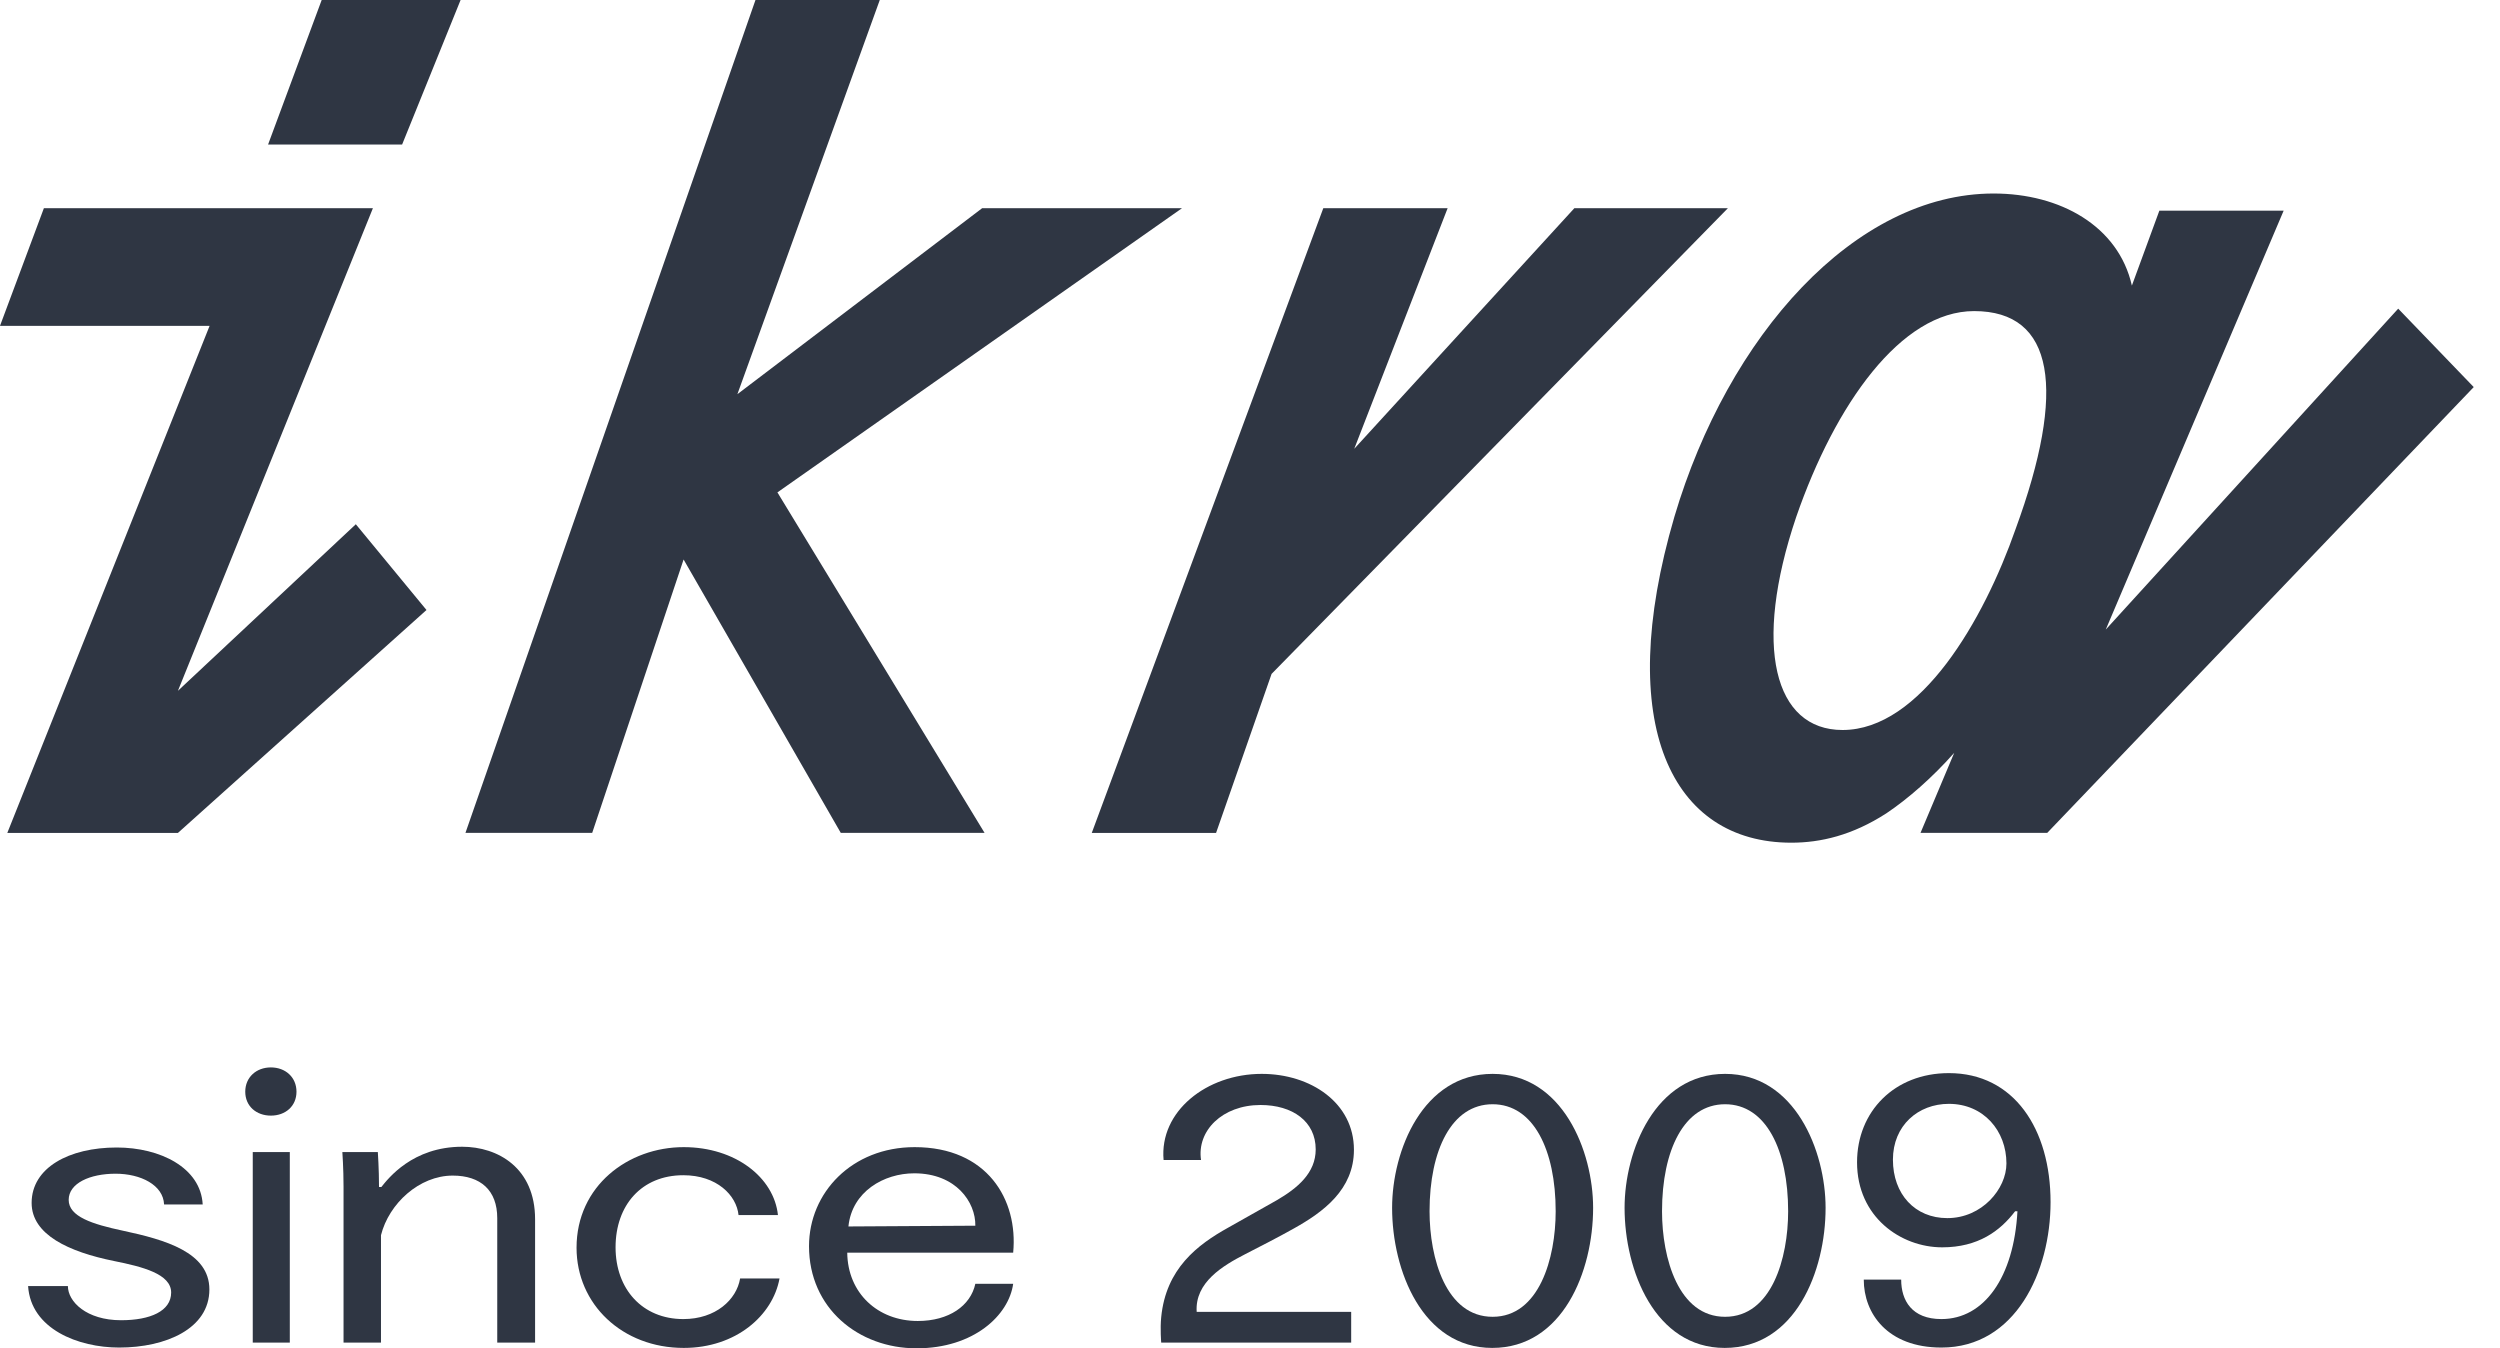 <?xml version="1.0" encoding="UTF-8"?> <svg xmlns="http://www.w3.org/2000/svg" width="89" height="48" viewBox="0 0 89 48" fill="none"> <path d="M85.376 10.988L74.965 22.413L81.298 7.5H76.873L75.895 10.167C75.415 8.046 73.344 6.889 70.973 6.889C66.028 6.889 61.516 11.947 59.607 18.401C57.437 25.814 59.52 30 63.771 30C64.812 30 65.94 29.739 67.155 28.954C67.923 28.439 68.786 27.686 69.57 26.801L68.37 29.651H72.881L88.065 13.78L85.376 10.988ZM65.594 25.988C63.165 25.988 62.384 23.023 63.946 18.401C65.334 14.389 67.677 11.075 70.279 11.075C73.143 11.075 73.576 13.866 71.754 18.837C70.626 22.064 68.37 25.988 65.594 25.988Z" fill="#2F3643"></path> <path d="M6.334 24.593L13.275 7.413H1.562L0 11.6H7.462L0.26 29.652H6.334L15.183 21.716L12.667 18.663L6.334 24.593Z" fill="#2F3643"></path> <path d="M9.543 5.146H14.315L16.397 0H11.452L9.543 5.146Z" fill="#2F3643"></path> <path d="M42.079 7.412H34.964L26.251 14.033L31.32 0H26.895L16.57 29.651H21.082L24.336 19.918L29.932 29.651H35.051L27.676 17.529L42.079 7.412Z" fill="#2F3643"></path> <path d="M61.512 7.413H56.046L48.211 15.977L51.535 7.413H47.109L38.867 29.652H43.292L45.268 23.991L61.512 7.413Z" fill="#2F3643"></path> <path d="M1 45.784H2.417C2.417 46.338 3.077 47 4.311 47C5.349 47 6.093 46.676 6.093 46.014C6.093 45.351 5.069 45.095 4.059 44.892C2.459 44.568 1.126 43.959 1.126 42.824C1.126 41.568 2.459 40.851 4.157 40.851C5.7 40.851 7.145 41.568 7.216 42.878H5.841C5.813 42.189 5.013 41.784 4.115 41.784C3.203 41.784 2.445 42.122 2.445 42.716C2.445 43.311 3.287 43.581 4.367 43.811C5.883 44.135 7.454 44.581 7.454 45.905C7.454 47.297 5.911 47.973 4.241 47.973C2.782 47.973 1.098 47.311 1 45.784Z" fill="#2F3643"></path> <path d="M8.998 47.797V41.014H10.317V47.797H8.998ZM8.731 38.865C8.731 38.351 9.124 38 9.643 38C10.163 38 10.555 38.351 10.555 38.865C10.555 39.378 10.163 39.716 9.643 39.716C9.124 39.716 8.731 39.378 8.731 38.865Z" fill="#2F3643"></path> <path d="M13.493 42.257H13.577C13.816 41.959 14.686 40.824 16.453 40.824C17.73 40.824 19.049 41.581 19.049 43.405V47.797H17.702V43.365C17.702 42.378 17.113 41.851 16.117 41.851C14.924 41.851 13.844 42.851 13.563 43.973V47.797H12.23V42.243C12.23 41.595 12.188 41.014 12.188 41.014H13.451C13.451 41.014 13.493 41.622 13.493 42.257Z" fill="#2F3643"></path> <path d="M27.695 43.257H26.292C26.221 42.554 25.52 41.838 24.327 41.838C22.84 41.838 21.914 42.905 21.914 44.405C21.914 45.892 22.868 46.959 24.327 46.959C25.478 46.959 26.221 46.27 26.348 45.514H27.751C27.512 46.824 26.207 47.986 24.341 47.986C22.153 47.986 20.525 46.432 20.525 44.419C20.525 42.216 22.363 40.838 24.341 40.838C26.179 40.838 27.554 41.919 27.695 43.257Z" fill="#2F3643"></path> <path d="M36.069 44.595H30.162C30.176 46.027 31.242 47.027 32.673 47.027C33.782 47.027 34.553 46.486 34.722 45.703H36.069C35.914 46.824 34.666 48 32.631 48C30.555 48 28.801 46.568 28.801 44.365C28.801 42.459 30.33 40.838 32.561 40.838C35.143 40.838 36.251 42.703 36.069 44.595ZM30.204 43.662L34.722 43.635C34.736 42.797 34.034 41.77 32.547 41.77C31.467 41.77 30.33 42.419 30.204 43.662Z" fill="#2F3643"></path> <path d="M48.102 47.797H41.339C41.339 47.797 41.297 47.297 41.339 46.892C41.508 45.162 42.63 44.311 43.725 43.703L45.45 42.73C46.194 42.297 46.839 41.757 46.839 40.919C46.839 39.919 46.012 39.338 44.875 39.338C43.514 39.338 42.602 40.257 42.757 41.297H41.424C41.269 39.568 42.953 38.23 44.917 38.23C46.657 38.23 48.2 39.257 48.2 40.932C48.2 42.351 47.106 43.149 46.068 43.73C45.563 44.014 44.861 44.378 44.328 44.649C43.542 45.054 42.532 45.649 42.602 46.703H48.102V47.797Z" fill="#2F3643"></path> <path d="M53.137 39.311C51.678 39.311 50.892 40.946 50.892 43.122C50.892 44.797 51.481 46.878 53.137 46.878C54.793 46.878 55.382 44.797 55.382 43.122C55.382 40.946 54.596 39.311 53.137 39.311ZM53.137 38.23C55.62 38.23 56.715 40.973 56.715 43C56.715 45.257 55.634 47.986 53.123 47.986C50.639 47.986 49.559 45.23 49.559 43C49.559 40.959 50.654 38.23 53.137 38.23Z" fill="#2F3643"></path> <path d="M61.413 39.311C59.954 39.311 59.168 40.946 59.168 43.122C59.168 44.797 59.757 46.878 61.413 46.878C63.069 46.878 63.658 44.797 63.658 43.122C63.658 40.946 62.872 39.311 61.413 39.311ZM61.413 38.23C63.896 38.23 64.991 40.973 64.991 43C64.991 45.257 63.91 47.986 61.399 47.986C58.915 47.986 57.835 45.23 57.835 43C57.835 40.959 58.929 38.23 61.413 38.23Z" fill="#2F3643"></path> <path d="M66.35 45.554H67.682C67.682 46.297 68.061 46.959 69.114 46.959C70.643 46.959 71.695 45.459 71.821 43.122H71.737C71.204 43.824 70.418 44.405 69.142 44.405C67.668 44.405 66.111 43.324 66.111 41.378C66.111 39.568 67.444 38.203 69.38 38.203C71.695 38.203 73 40.189 73 42.797C73 45.27 71.751 47.973 69.114 47.973C67.191 47.973 66.35 46.757 66.35 45.554ZM69.38 39.297C68.286 39.297 67.388 40.068 67.388 41.284C67.388 42.514 68.174 43.365 69.324 43.365C70.559 43.365 71.429 42.324 71.429 41.419C71.429 40.257 70.615 39.297 69.38 39.297Z" fill="#2F3643"></path> </svg> 